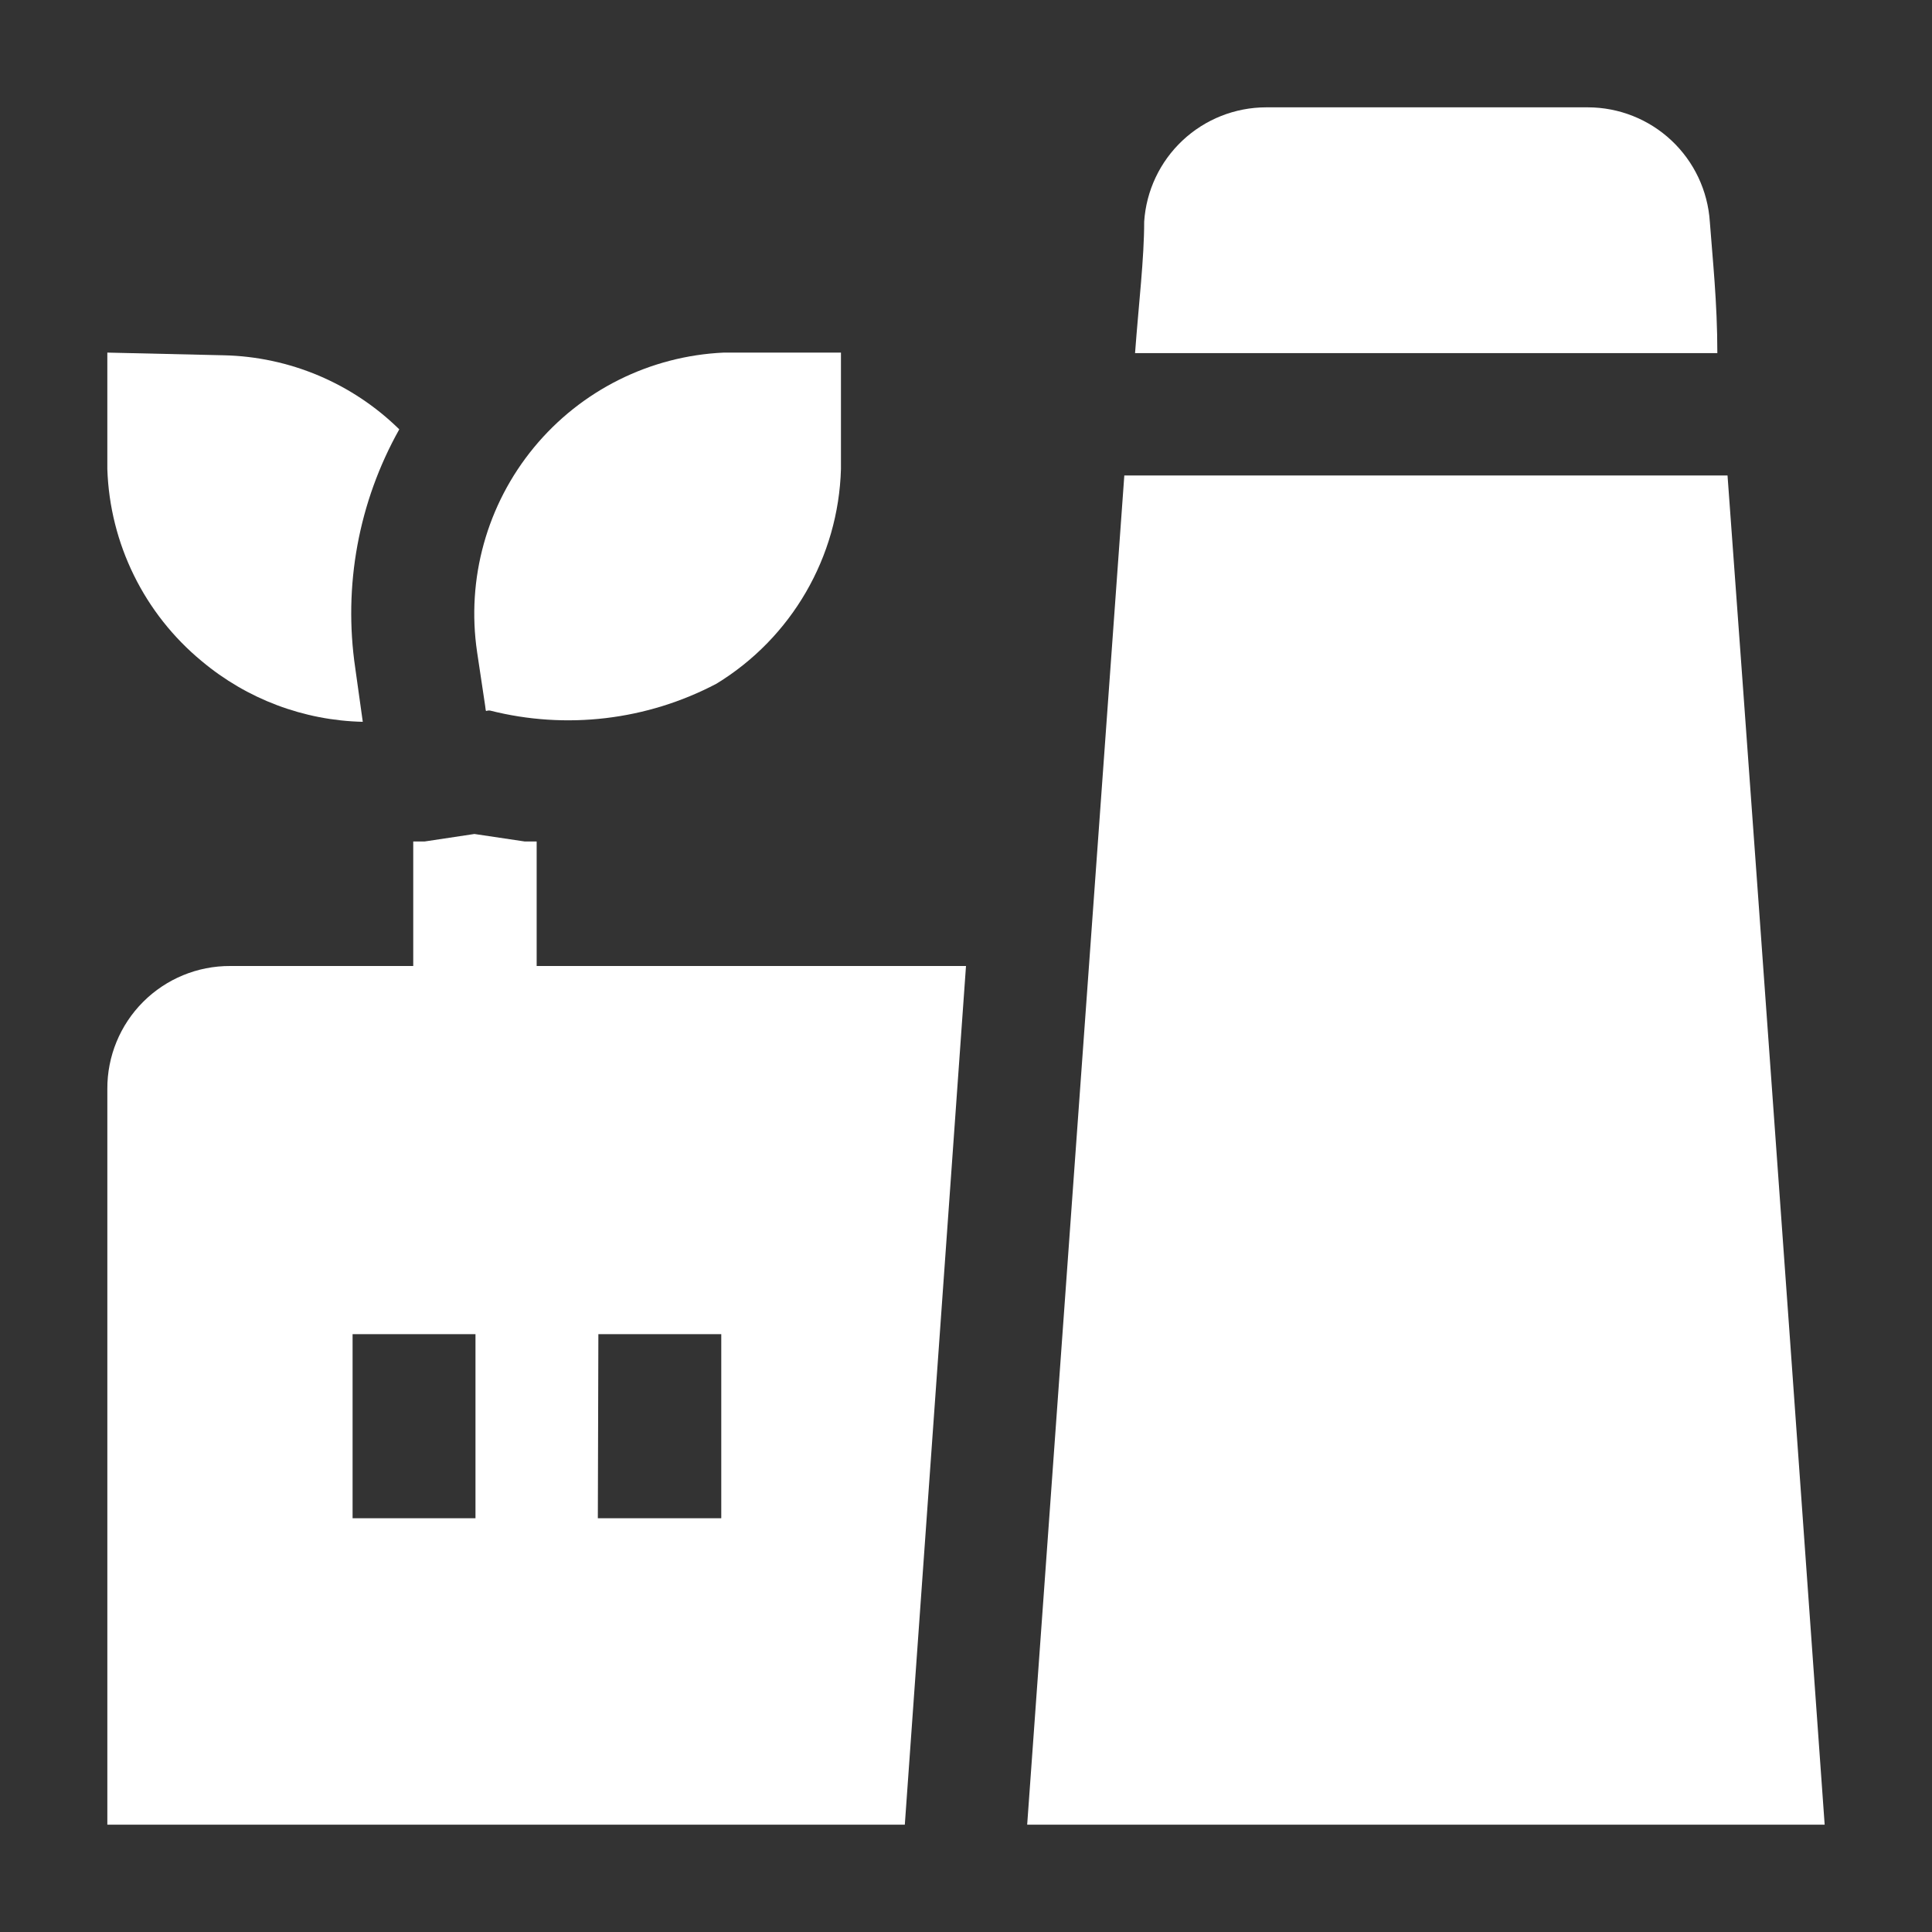 <?xml version="1.0" encoding="UTF-8"?>
<svg width="1200pt" height="1200pt" version="1.1" viewBox="0 0 1200 1200" xmlns="http://www.w3.org/2000/svg">
 <rect x="0" y="0" width="1200" height="1200" fill="#333333" stroke="none"/>
 <path d="m333.33 522.67h-7.332l-31.332-4.668-31 4.668h-7v77.332h-113.67c-20.273-0.09-39.738 7.926-54.074 22.258-14.336 14.336-22.348 33.805-22.258 54.074v457h495.33l38-533.33h-266.67zm-38 420.33h-76.332v-114.33h76.332zm76.332-114.33h76.332v114.33h-76.664z" fill="#fff" fill-rule="evenodd"/>
 <path d="m125.33 410.67c28.09 23.551 63.355 36.832 100 37.664l-4.668-33.332h0.004c-7.562-51.105 2.051-103.28 27.332-148.33-29.16-28.641-68.137-45.09-109-46l-72.332-1.668v72.332c1.531 46.352 22.898 89.812 58.664 119.34z" fill="#fff" fill-rule="evenodd"/>
 <path d="m296.33 405c2.332 16 4.332 28.332 5 33.332s0 2.668 3 3c47.34 12.016 97.449 6.078 140.67-16.664 46.668-28.504 75.766-78.672 77.332-133.34v-72.332h-72.668 0.004c-45.906 2.051-88.789 23.457-118.02 58.914-29.227 35.453-42.059 81.633-35.316 127.09z" fill="#fff" fill-rule="evenodd"/>
 <path d="m1062 137.67c-1.266-19.223-9.785-37.242-23.832-50.422-14.047-13.184-32.574-20.535-51.836-20.578h-200c-19.262 0.043-37.789 7.394-51.832 20.578-14.047 13.18-22.566 31.199-23.832 50.422 0 23-3.332 50.332-5.668 81.668l361.67-0.004c0-31.664-3-59-4.668-81.664z" fill="#fff" fill-rule="evenodd"/>
 <path d="m1073 295.33h-374.67c-5 68.336-60.332 838-60.332 838h495.33s-37.332-524.66-60.332-838z" fill="#fff" fill-rule="evenodd"/>
</svg>
